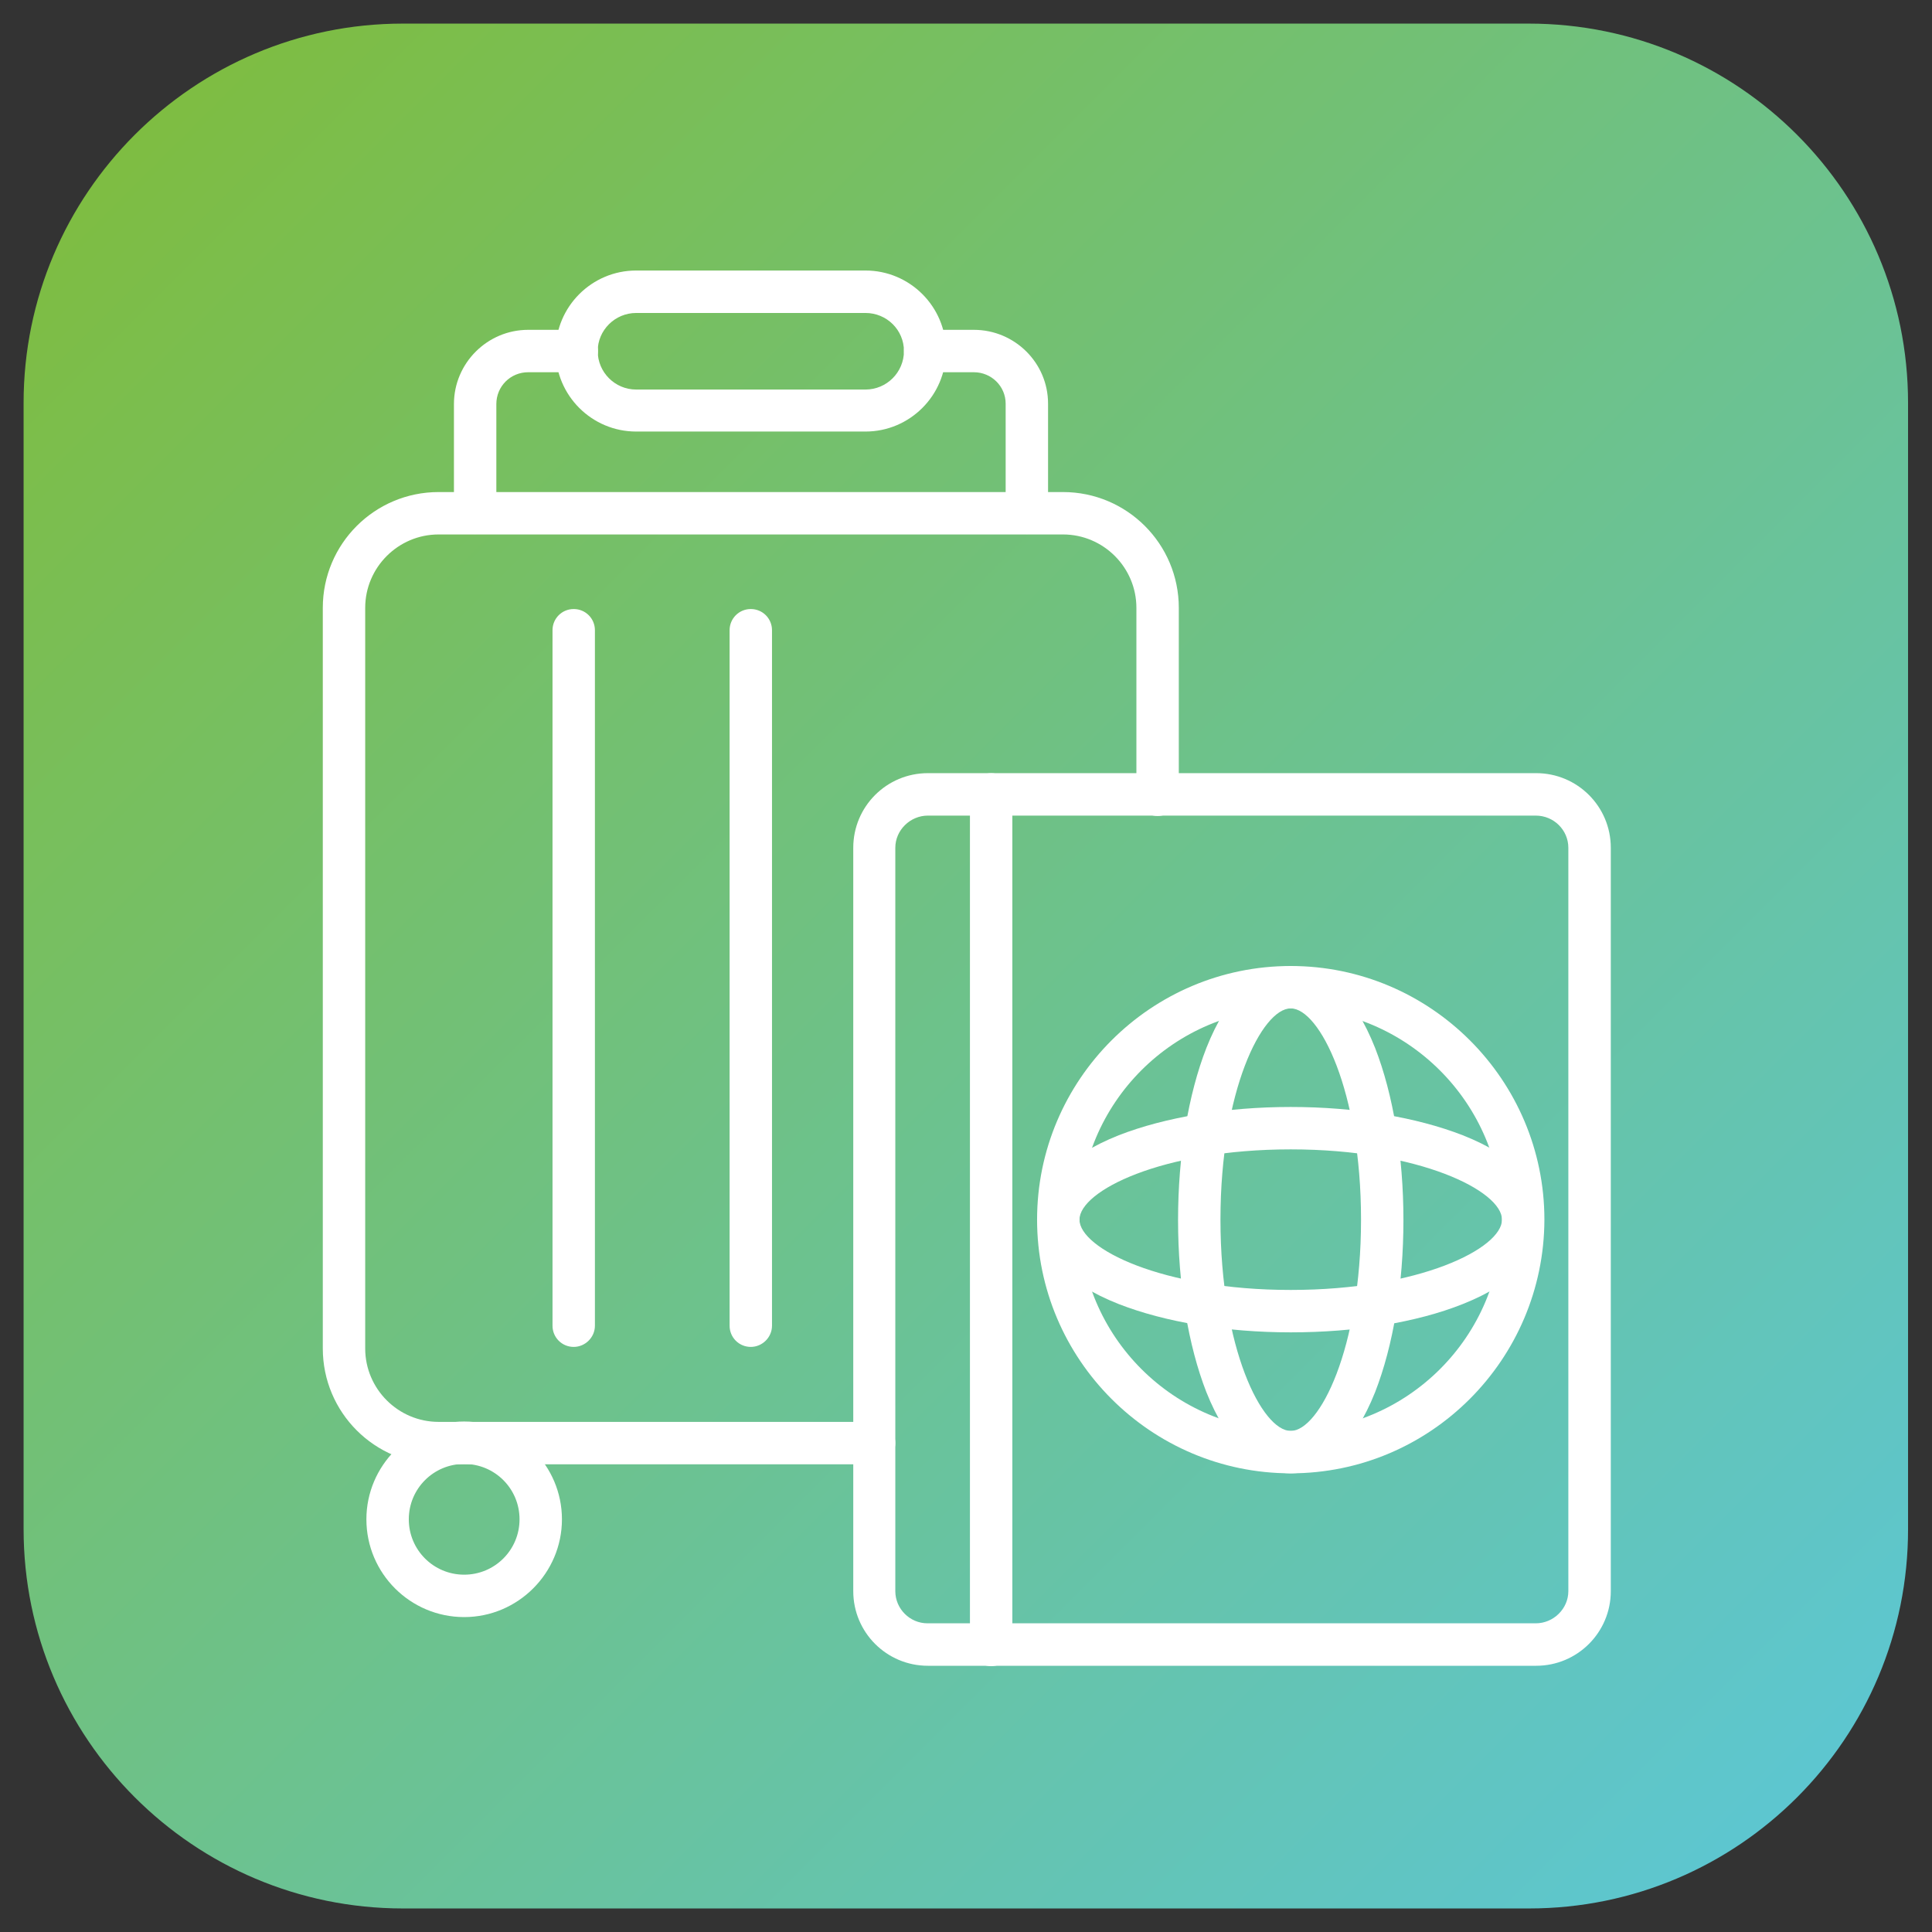 <?xml version="1.0" encoding="utf-8"?>
<!-- Generator: Adobe Illustrator 27.5.0, SVG Export Plug-In . SVG Version: 6.00 Build 0)  -->
<svg version="1.1" id="Layer_1" xmlns="http://www.w3.org/2000/svg" xmlns:xlink="http://www.w3.org/1999/xlink" x="0px" y="0px"
	 viewBox="0 0 3873 3873" style="enable-background:new 0 0 3873 3873;" xml:space="preserve">
<rect x="0" y="0" width="3873" height="3873" fill="#333333" stroke="none"/>
<g id="Layer_1_1_">
	
		<linearGradient id="SVGID_1_" gradientUnits="userSpaceOnUse" x1="270.044" y1="6218.69" x2="3602.681" y2="2886.052" gradientTransform="matrix(1 0 0 -1 0 6488.983)">
		<stop  offset="0" style="stop-color:#7EBD42"/>
		<stop  offset="1" style="stop-color:#5DC6D0"/>
	</linearGradient>
	<path style="fill-rule:evenodd;clip-rule:evenodd;fill:url(#SVGID_1_);" d="M3065.3,3825.8H807.7c-419.6,0-760.4-340.9-760.4-760.4
		V807.7c0-419.6,340.9-760.4,760.4-760.4h2256.9c420.4,0,760.4,340.9,760.4,760.4v2256.9C3825.8,3484.9,3484.9,3825.8,3065.3,3825.8
		z"/>
	<g>
		<path style="fill-rule:evenodd;clip-rule:evenodd;fill:#FFFFFF;" d="M1752.3,2935.4h-873c-128.3,0-232.2-103.9-232.2-232.2V1218.6
			c0-128.3,103.9-232.2,232.2-232.2h1251.6c128.3,0,232.2,103.9,232.2,232.2v374.7c0,23.6-18.9,42.5-42.5,42.5s-42.5-18.9-42.5-42.5
			v-374.7c0-81.1-66.1-147.2-147.2-147.2H879.3c-81.1,0-147.2,66.1-147.2,147.2v1484.6c0,81.1,66.1,147.2,147.2,147.2h873
			c23.6,0,42.5,18.9,42.5,42.5S1775.1,2935.4,1752.3,2935.4z"/>
		<path style="fill-rule:evenodd;clip-rule:evenodd;fill:#FFFFFF;" d="M930.5,2934.7c-61.4,0-111,49.6-111,111s49.6,111,111,111
			s111-49.6,111-111C1041.5,2984.2,991.9,2934.7,930.5,2934.7L930.5,2934.7z M930.5,3241.7c-107.8,0-196-87.4-196-196
			c0-107.8,88.2-196,196-196s196,88.2,196,196S1038.3,3241.7,930.5,3241.7z"/>
		<path style="fill-rule:evenodd;clip-rule:evenodd;fill:#FFFFFF;" d="M952.5,1070.6c-23.6,0-42.5-18.9-42.5-42.5V810
			c0-81.9,66.9-148.8,148.8-148.8h97.6c23.6,0,42.5,18.9,42.5,42.5s-18.9,42.5-42.5,42.5h-97.6c-35.4,0-63.8,28.3-63.8,63.8v218.1
			C995,1051.7,976.1,1070.6,952.5,1070.6z"/>
		<path style="fill-rule:evenodd;clip-rule:evenodd;fill:#FFFFFF;" d="M2058.5,1070.6c-23.6,0-42.5-18.9-42.5-42.5V809.2
			c0-34.6-28.3-63-63.8-63h-97.6c-23.6,0-42.5-18.9-42.5-42.5s18.9-42.5,42.5-42.5h97.6c81.9,0,148.8,66.1,148.8,148V1028
			C2100.2,1051.7,2081.3,1070.6,2058.5,1070.6z"/>
		<path style="fill-rule:evenodd;clip-rule:evenodd;fill:#FFFFFF;" d="M1275.3,627.4c-42.5,0-77.1,34.6-77.1,76.4
			c0,42.5,34.6,77.1,77.1,77.1H1735c42.5,0,77.1-34.6,77.1-77.1s-34.6-76.4-77.1-76.4H1275.3L1275.3,627.4z M1735,865.1h-459.7
			c-89,0-161.4-72.4-161.4-161.4s72.4-161.4,161.4-161.4H1735c89,0,161.4,72.4,161.4,161.4C1896.3,792.7,1823.9,865.1,1735,865.1z"
			/>
		<path style="fill-rule:evenodd;clip-rule:evenodd;fill:#FFFFFF;" d="M1150.1,2700.1c-23.6,0-42.5-18.9-42.5-42.5V1263.4
			c0-23.6,18.9-42.5,42.5-42.5s42.5,18.9,42.5,42.5v1394.1C1192.6,2681.2,1172.9,2700.1,1150.1,2700.1z"/>
		<path style="fill-rule:evenodd;clip-rule:evenodd;fill:#FFFFFF;" d="M1505.1,2700.1c-23.6,0-42.5-18.9-42.5-42.5V1263.4
			c0-23.6,18.9-42.5,42.5-42.5s42.5,18.9,42.5,42.5v1394.1C1547.6,2681.2,1527.9,2700.1,1505.1,2700.1z"/>
		<path style="fill-rule:evenodd;clip-rule:evenodd;fill:#FFFFFF;" d="M1860.1,1635c-35.4,0-65.3,29.1-65.3,64.5v1490.2
			c0,35.4,29.1,64.5,64.5,64.5h1219.4c35.4,0,65.3-29.1,65.3-64.5V1699.5c0-35.4-29.1-64.5-65.3-64.5H1860.1L1860.1,1635z
			 M3079.5,3339.3H1860.1c-82.7,0-149.6-66.9-149.6-149.6V1699.5c0-82.7,66.9-149.6,149.6-149.6h1219.4
			c82.7,0,149.6,66.9,149.6,149.6v1490.2C3229.1,3272.4,3162.1,3339.3,3079.5,3339.3z"/>
		<path style="fill-rule:evenodd;clip-rule:evenodd;fill:#FFFFFF;" d="M1986.9,3340.1c-23.6,0-42.5-18.9-42.5-42.5V1592.5
			c0-23.6,18.9-42.5,42.5-42.5s42.5,18.9,42.5,42.5v1705.1C2029.4,3321.2,2010.5,3340.1,1986.9,3340.1z"/>
		<path style="fill-rule:evenodd;clip-rule:evenodd;fill:#FFFFFF;" d="M2587.5,2021.5c-233.8,0-423.5,189.7-423.5,423.5
			s189.7,423.5,423.5,423.5S3011,2678.8,3011,2445C3011,2212,2820.5,2021.5,2587.5,2021.5L2587.5,2021.5z M2587.5,2953.5
			c-280.2,0-508.5-228.3-508.5-508.5s228.3-508.5,508.5-508.5S3096,2164.8,3096,2445C3095.2,2725.3,2867.7,2953.5,2587.5,2953.5z"/>
		<path style="fill-rule:evenodd;clip-rule:evenodd;fill:#FFFFFF;" d="M2587.5,2021.5c-57.5,0-140.9,165.3-140.9,423.5
			s83.4,423.5,140.9,423.5s140.9-165.3,140.9-423.5S2645,2021.5,2587.5,2021.5L2587.5,2021.5z M2587.5,2953.5
			c-67.7,0-127.5-58.3-169.2-162.9c-36.2-92.9-56.7-215.7-56.7-344.8c0-129.9,20.5-251.9,56.7-344.8
			c41.7-105.5,101.5-163.7,169.2-163.7s127.5,58.3,169.2,163.7c36.2,92.9,56.7,215.7,56.7,344.8c0,129.9-20.5,251.9-56.7,344.8
			C2715,2895.3,2654.4,2953.5,2587.5,2953.5z"/>
		<path style="fill-rule:evenodd;clip-rule:evenodd;fill:#FFFFFF;" d="M2587.5,2304.1c-258.2,0-423.5,83.4-423.5,140.9
			s165.3,140.9,423.5,140.9S3011,2502.5,3011,2445C3011,2387.6,2845.7,2304.1,2587.5,2304.1L2587.5,2304.1z M2587.5,2670.9
			c-129.9,0-251.9-20.5-344.8-56.7c-105.5-41.7-162.9-101.5-162.9-169.2s58.3-127.5,162.9-169.2c92.9-36.2,215.7-56.7,344.8-56.7
			c129.9,0,251.9,20.5,344.8,56.7c105.5,41.7,162.9,101.5,162.9,169.2s-58.3,127.5-162.9,169.2
			C2839.4,2651.3,2716.6,2670.9,2587.5,2670.9z"/>
	</g>
</g>
<g id="Master_Layer_2">
</g>
</svg>

